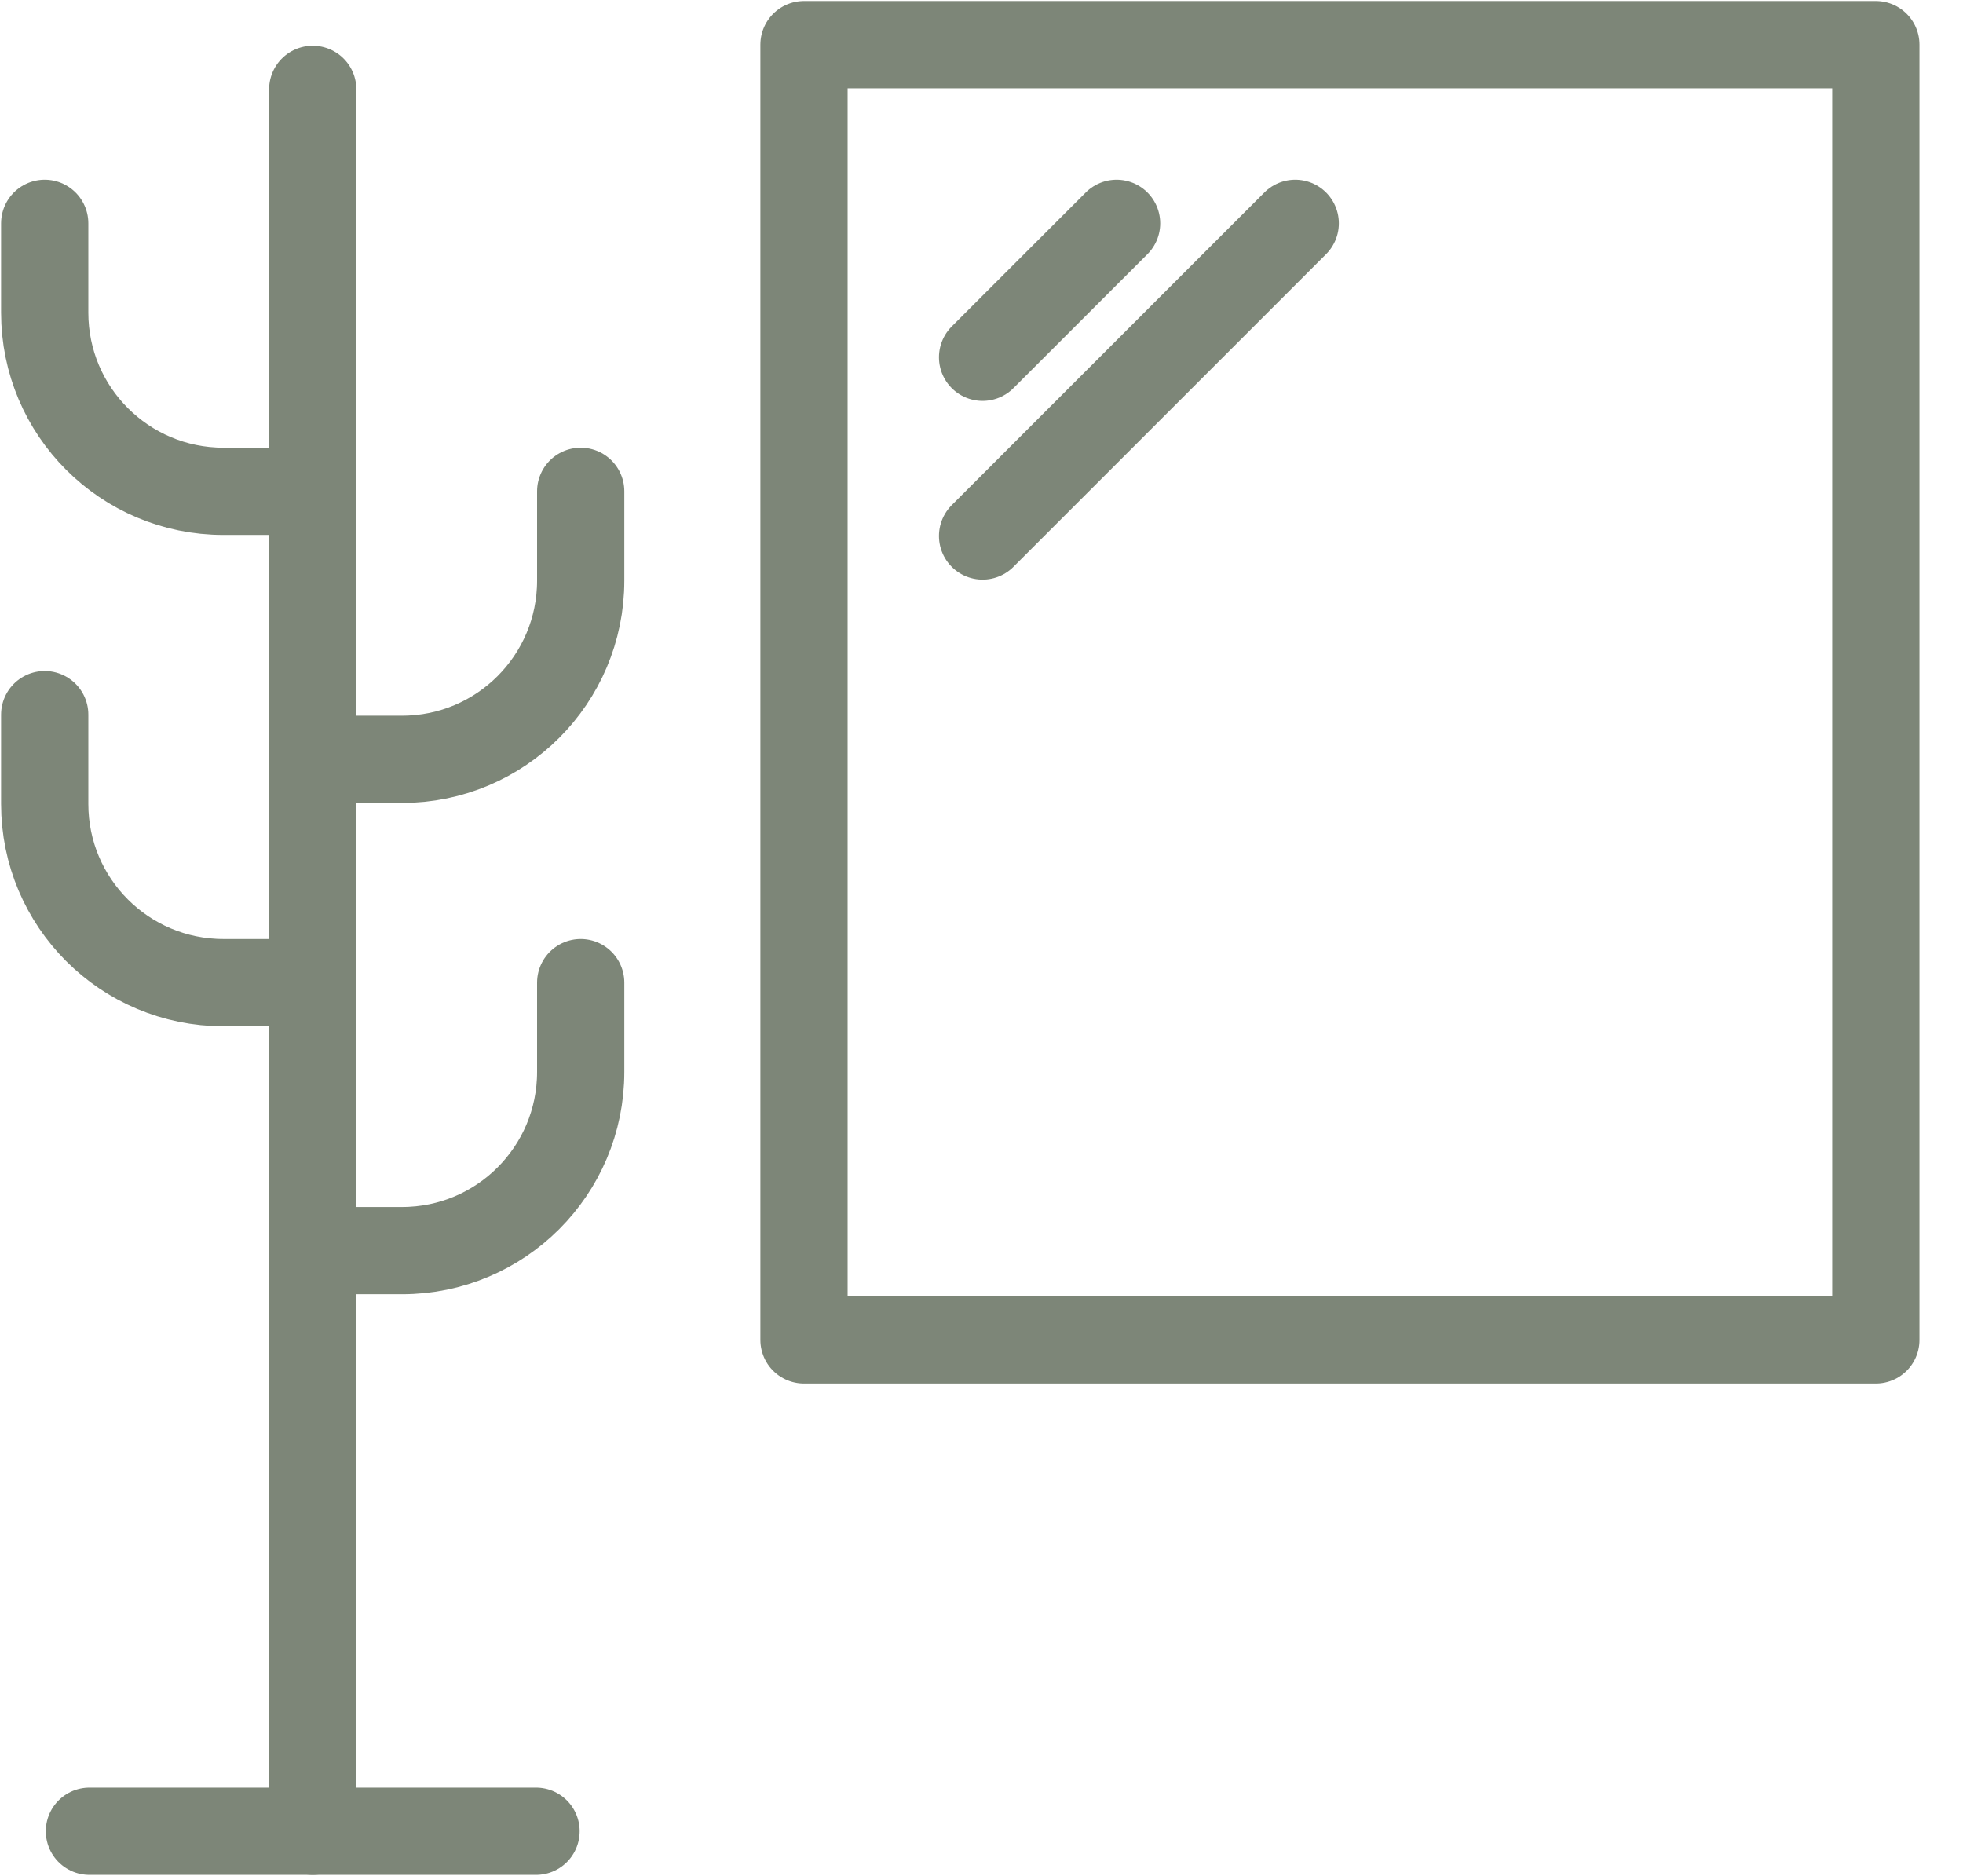 <?xml version="1.0" encoding="UTF-8"?> <svg xmlns="http://www.w3.org/2000/svg" width="45" height="43" viewBox="0 0 45 43" fill="none"> <g clip-path="url(#clip0_905_1780)"> <path d="M43.002 1.024H18.431V30.714H43.002V1.024Z" stroke="#7D8678" stroke-width="2" stroke-linecap="round" stroke-linejoin="round"></path> <path d="M25.597 5.119L22.525 8.19" stroke="#7D8678" stroke-width="2" stroke-linecap="round" stroke-linejoin="round"></path> <path d="M29.692 5.119L22.525 12.286" stroke="#7D8678" stroke-width="2" stroke-linecap="round" stroke-linejoin="round"></path> <path d="M7.169 2.048V41.976" stroke="#7D8678" stroke-width="2" stroke-linecap="round" stroke-linejoin="round"></path> <path d="M2.05 41.976H12.288" stroke="#7D8678" stroke-width="2" stroke-linecap="round" stroke-linejoin="round"></path> <path d="M7.168 11.262H5.121C2.858 11.262 1.025 9.429 1.025 7.167V5.119" stroke="#7D8678" stroke-width="2" stroke-linecap="round" stroke-linejoin="round"></path> <path d="M7.169 17.405H9.217C11.479 17.405 13.312 15.572 13.312 13.309V11.262" stroke="#7D8678" stroke-width="2" stroke-linecap="round" stroke-linejoin="round"></path> <path d="M7.168 22.524H5.121C2.858 22.524 1.025 20.691 1.025 18.429V16.381" stroke="#7D8678" stroke-width="2" stroke-linecap="round" stroke-linejoin="round"></path> <path d="M7.169 28.667H9.217C11.479 28.667 13.312 26.834 13.312 24.571V22.524" stroke="#7D8678" stroke-width="2" stroke-linecap="round" stroke-linejoin="round"></path> </g> <defs> <clipPath id="clip0_905_1780"> <rect width="44.024" height="43" fill="white" transform="translate(0.002)"></rect> </clipPath> </defs> </svg> 